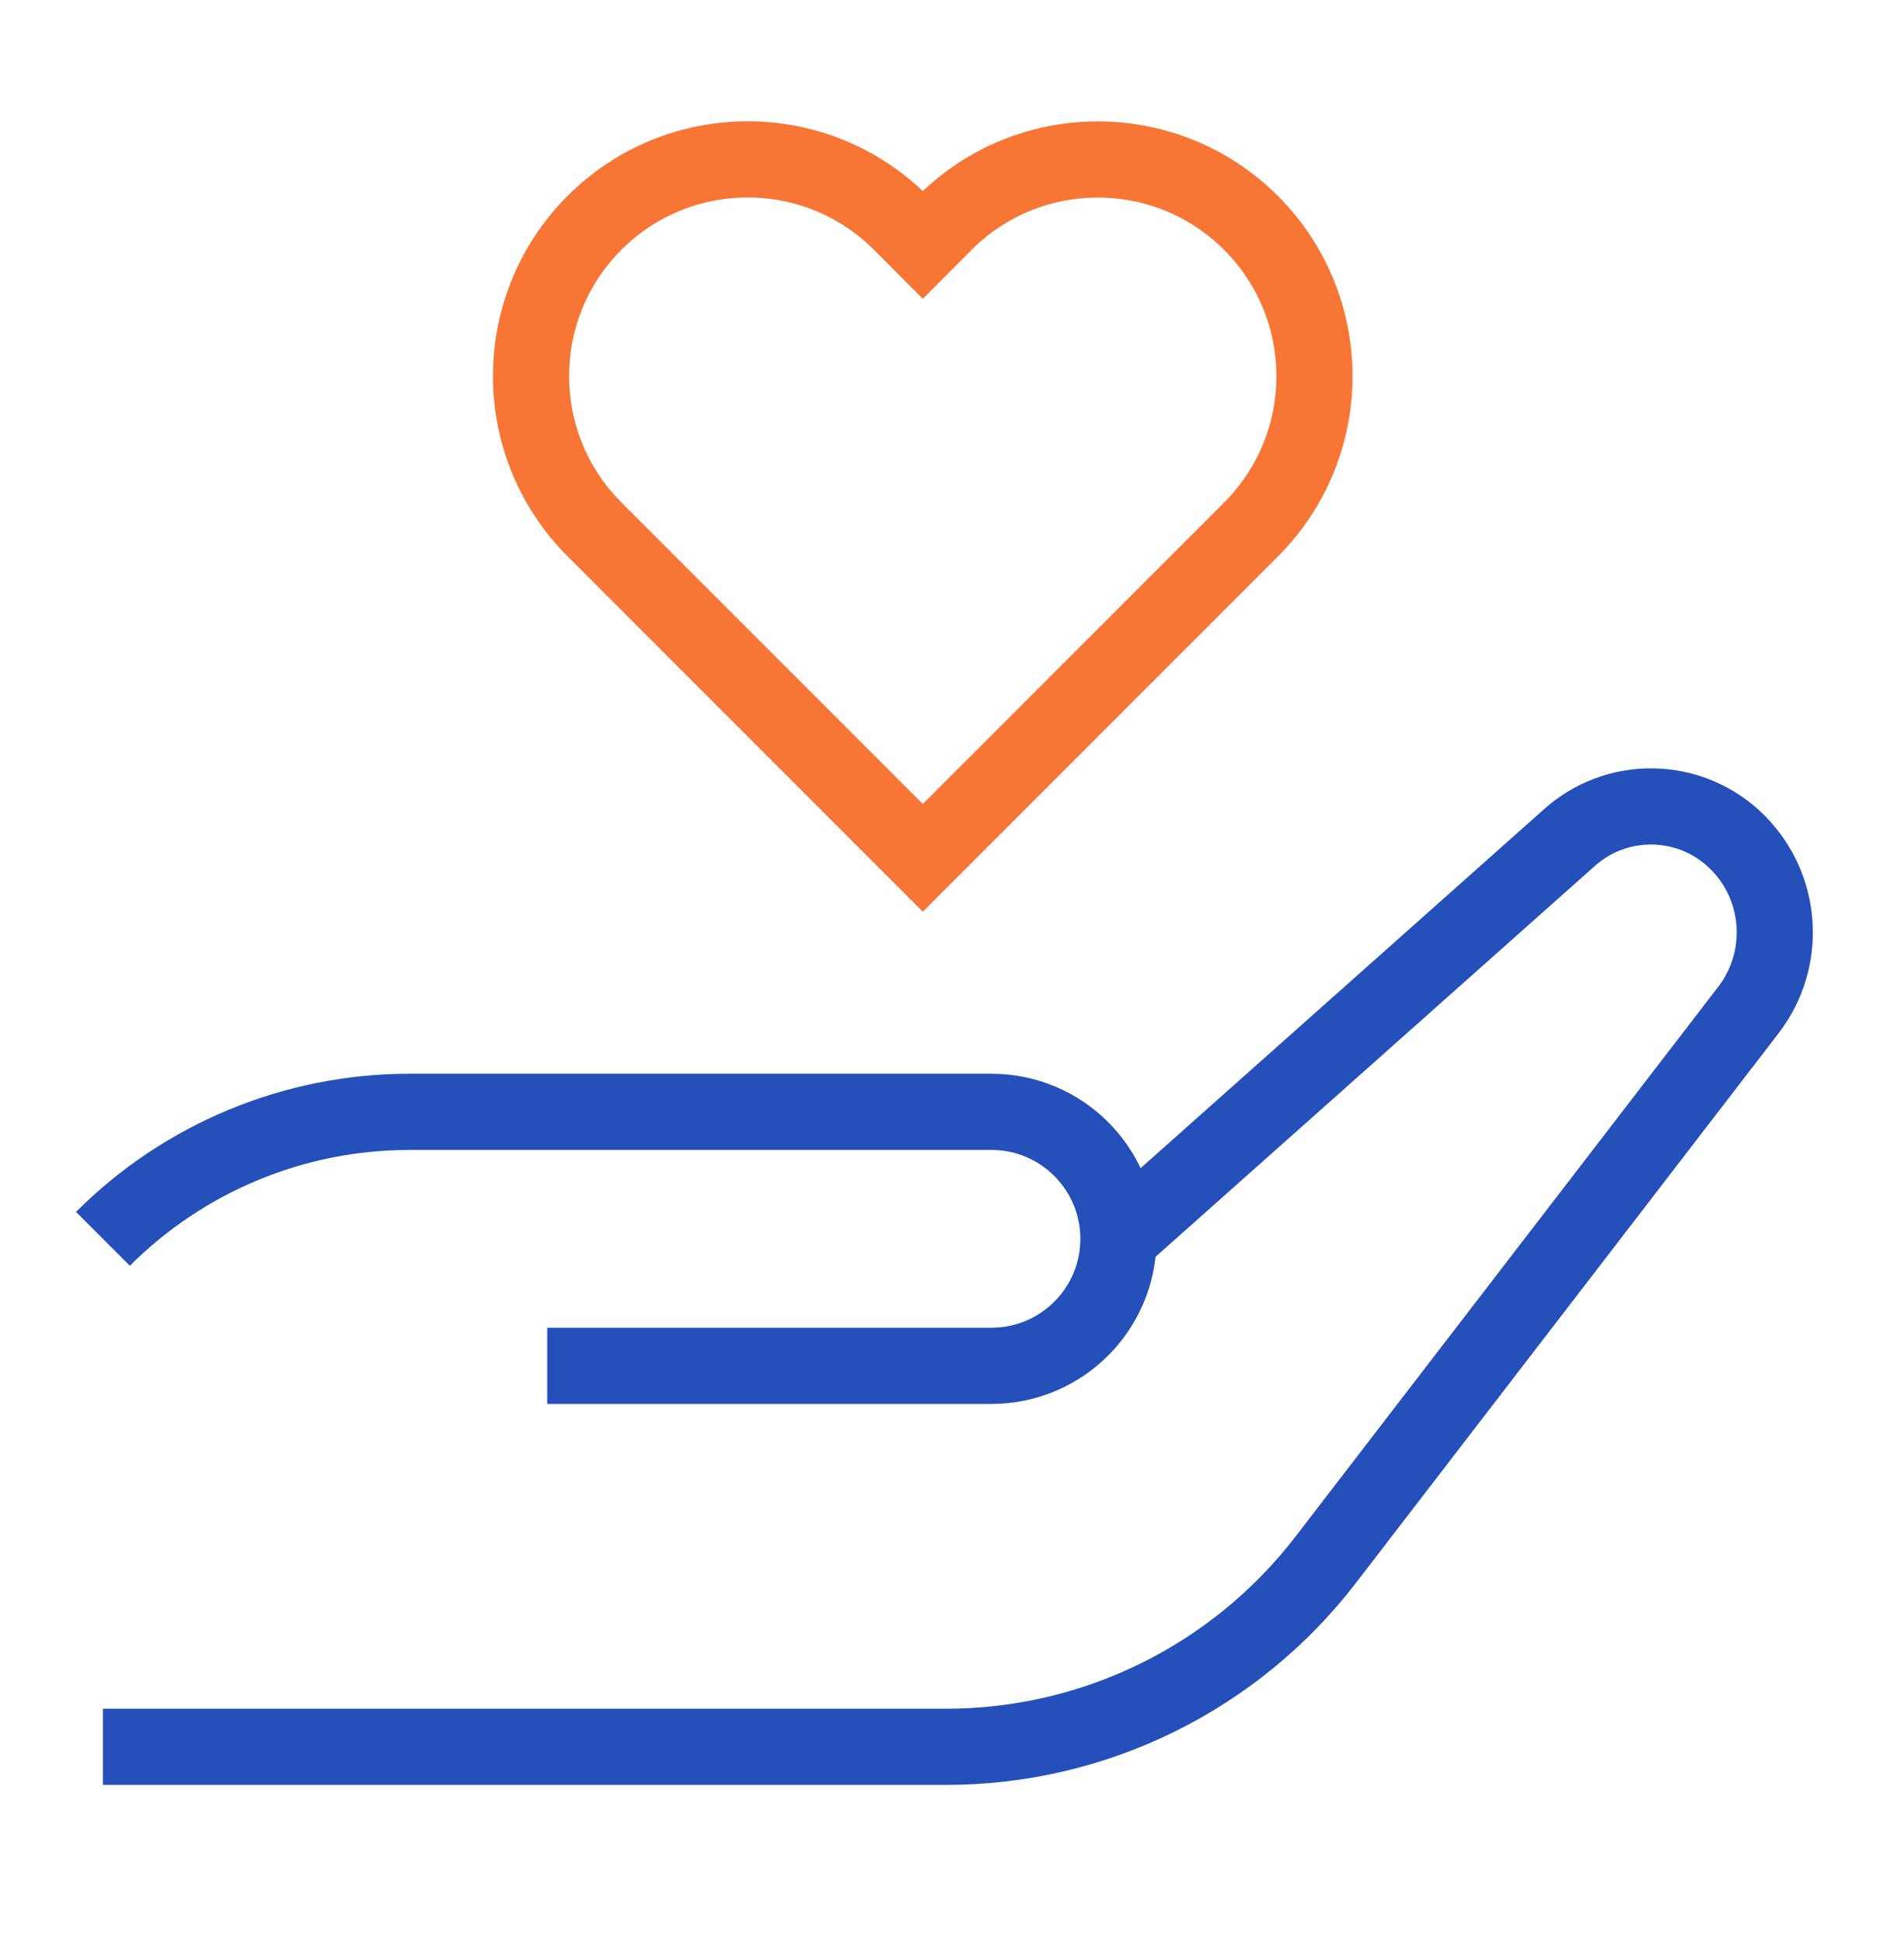 <svg width="50" height="51" viewBox="0 0 50 51" fill="none" xmlns="http://www.w3.org/2000/svg">
<g clip-path="url(#clip0_15890_5793)">
<mask id="mask0_15890_5793" style="mask-type:luminance" maskUnits="userSpaceOnUse" x="0" y="0" width="50" height="51">
<path d="M50 0.852H0V50.852H50V0.852Z" fill="white"/>
</mask>
<g mask="url(#mask0_15890_5793)">
<path d="M32.853 5.852C35.073 8.073 35.074 11.673 32.855 13.895L32.279 14.472L24.233 22.517L15.611 13.895C13.39 11.673 13.39 8.071 15.611 5.85C17.833 3.628 21.435 3.628 23.657 5.85L24.233 6.427L24.805 5.854C27.026 3.631 30.63 3.63 32.853 5.852Z" stroke="#F77635" stroke-width="2" stroke-miterlimit="10"/>
<path d="M14.37 35.85H26.036C27.877 35.85 29.37 34.358 29.37 32.517C29.37 30.676 27.877 29.184 26.036 29.184H10.751C7.732 29.184 4.837 30.383 2.703 32.517" stroke="#2550B9" stroke-width="2" stroke-miterlimit="10"/>
<path d="M29.37 32.518L41.176 22.019C42.444 20.85 44.408 20.89 45.628 22.109C46.815 23.296 46.937 25.18 45.914 26.511L34.812 40.943C32.431 44.038 28.748 45.851 24.844 45.851H2.703" stroke="#2550B9" stroke-width="2" stroke-miterlimit="10"/>
</g>
</g>
<defs>
<clipPath id="clip0_15890_5793">
<rect width="50" height="50" fill="white" transform="translate(0 0.852)"/>
</clipPath>
</defs>
</svg>
